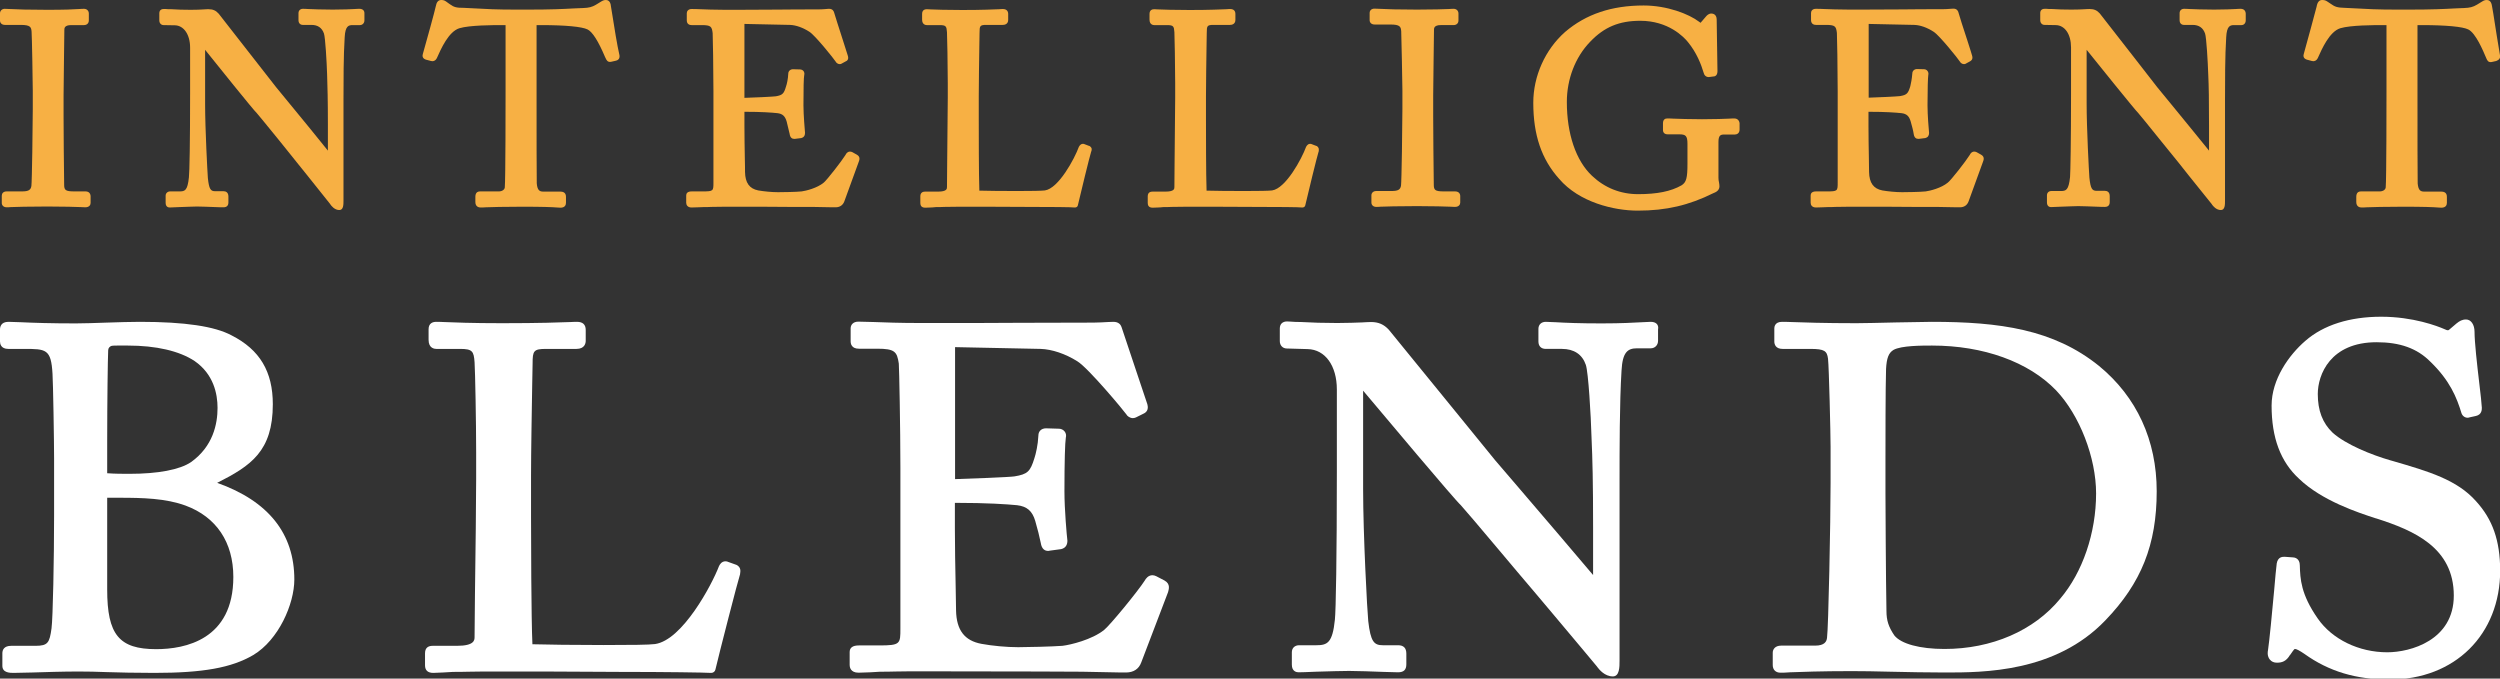 <?xml version="1.0" encoding="UTF-8"?> <svg xmlns="http://www.w3.org/2000/svg" width="210" height="57" viewBox="0 0 210 57" fill="none"><rect x="0" y="0" width="210" height="57" fill="#333333" stroke="none"/><g clip-path="url(#clip0_1073_2040)"><path d="M7.18 16.078H6.235C5.489 16.078 5.389 15.963 5.389 15.502C5.389 15.37 5.373 13.937 5.356 12.537C5.356 11.186 5.34 9.884 5.34 9.769V8.023C5.34 7.874 5.356 6.441 5.373 5.074C5.389 3.822 5.406 2.619 5.406 2.504C5.406 2.389 5.406 2.109 5.97 2.109H7.048C7.296 2.109 7.462 1.96 7.462 1.713V1.137C7.462 0.906 7.296 0.741 7.064 0.741C6.981 0.741 6.849 0.741 6.666 0.758C6.202 0.791 5.422 0.824 3.98 0.824C2.421 0.824 1.376 0.791 0.813 0.758C0.614 0.758 0.464 0.741 0.398 0.741C0.166 0.741 0 0.906 0 1.12V1.73C0 1.911 0.133 2.092 0.415 2.092H1.741C2.57 2.092 2.62 2.29 2.653 2.652C2.686 2.998 2.753 7.1 2.753 7.611V9.209C2.753 10.477 2.686 15.304 2.637 15.617C2.587 15.963 2.388 16.078 1.841 16.078H0.564C0.265 16.078 0.149 16.26 0.149 16.441V17.05C0.149 17.232 0.282 17.413 0.564 17.413C0.63 17.413 0.746 17.413 0.912 17.396C1.376 17.38 2.355 17.347 3.98 17.347C5.422 17.347 6.318 17.38 6.782 17.396C6.965 17.396 7.097 17.413 7.164 17.413C7.495 17.413 7.611 17.215 7.611 17.05V16.474C7.595 16.227 7.446 16.078 7.18 16.078Z" fill="#F7B044"></path><path d="M30.197 0.741C30.097 0.741 29.981 0.741 29.799 0.758C29.434 0.774 28.903 0.807 27.958 0.807C26.963 0.807 26.316 0.774 25.885 0.758C25.686 0.741 25.537 0.741 25.438 0.741C25.222 0.741 25.073 0.889 25.073 1.104V1.697C25.073 1.944 25.222 2.092 25.438 2.092H26.167C26.698 2.092 27.046 2.339 27.212 2.817C27.328 3.146 27.444 5.222 27.477 6.244C27.51 7.298 27.543 8.369 27.543 10.51V12.652C26.83 11.762 25.305 9.884 24.227 8.583C23.68 7.924 23.282 7.43 23.199 7.331C23.099 7.199 22.221 6.079 21.242 4.827C19.6 2.718 18.44 1.235 18.373 1.153C18.141 0.889 17.892 0.774 17.528 0.774C17.428 0.774 17.296 0.774 17.113 0.791C16.864 0.807 16.5 0.824 16.019 0.824C15.389 0.824 14.874 0.807 14.393 0.774C14.178 0.774 14.029 0.774 13.929 0.758C13.863 0.758 13.797 0.758 13.747 0.758C13.515 0.758 13.382 0.889 13.382 1.12V1.713C13.382 1.944 13.531 2.109 13.747 2.109L14.692 2.125C15.438 2.142 15.969 2.899 15.969 4.003V7.858C15.969 11.927 15.919 14.48 15.869 14.892C15.753 16.029 15.521 16.078 15.073 16.078H14.294C14.079 16.078 13.913 16.227 13.913 16.441V17.034C13.913 17.396 14.161 17.429 14.261 17.429C14.36 17.429 14.675 17.413 15.057 17.396C15.588 17.38 16.267 17.347 16.549 17.347C16.931 17.347 17.61 17.38 18.108 17.396C18.423 17.413 18.672 17.413 18.771 17.413C19.053 17.413 19.186 17.265 19.186 17.001V16.507C19.186 16.144 18.954 16.062 18.771 16.062H18.075C17.694 16.062 17.561 15.897 17.461 14.958C17.428 14.53 17.229 10.856 17.229 8.715V4.184C18.207 5.403 21.325 9.291 21.574 9.505C21.657 9.588 22.469 10.593 23.331 11.647C23.846 12.273 24.409 12.998 24.973 13.69L25.769 14.678C26.764 15.914 27.693 17.083 27.742 17.149C27.742 17.166 27.759 17.182 27.759 17.182C27.842 17.298 28.107 17.643 28.505 17.643C28.853 17.643 28.853 17.182 28.853 16.869V8.369C28.853 6.886 28.853 4.646 28.953 3.13C29.003 2.174 29.285 2.109 29.616 2.109H30.23C30.445 2.109 30.611 1.944 30.611 1.713V1.137C30.628 0.889 30.462 0.741 30.197 0.741Z" fill="#F7B044"></path><path d="M51.423 1.17C51.373 0.857 51.34 0.626 51.323 0.56C51.306 0.346 51.24 0 50.892 0C50.743 0 50.627 0.049 50.494 0.132L50.063 0.395C49.731 0.593 49.466 0.659 48.985 0.675C48.72 0.692 48.454 0.692 48.189 0.708C47.294 0.758 46.299 0.807 44.392 0.807H43.281C41.722 0.807 40.777 0.758 39.948 0.708C39.616 0.692 39.301 0.675 38.953 0.659C38.339 0.659 38.14 0.61 37.775 0.346L37.477 0.132C37.344 0.033 37.228 0 37.062 0C36.813 0 36.664 0.181 36.598 0.56C36.565 0.774 35.785 3.608 35.52 4.53C35.487 4.646 35.437 4.893 35.769 5.008L36.2 5.123C36.25 5.123 36.283 5.14 36.316 5.14C36.416 5.14 36.598 5.107 36.714 4.843C37.029 4.135 37.676 2.652 38.588 2.372C39.45 2.109 41.473 2.109 42.136 2.109H42.468V7.71C42.468 8.468 42.468 15.123 42.402 15.749C42.385 15.914 42.203 16.079 41.888 16.079H40.329C40.064 16.079 39.931 16.227 39.931 16.54V16.968C39.931 17.364 40.213 17.43 40.379 17.43C40.462 17.43 40.611 17.43 40.81 17.413C41.324 17.396 42.269 17.364 43.861 17.364C45.552 17.364 46.398 17.396 46.796 17.43C46.929 17.43 47.028 17.446 47.078 17.446C47.459 17.446 47.542 17.215 47.542 17.034V16.556C47.542 16.441 47.542 16.095 47.078 16.095H45.635C45.32 16.095 45.138 15.98 45.088 15.403C45.072 15.107 45.072 10.823 45.072 8.352V2.109H45.486C47.476 2.109 48.886 2.24 49.35 2.471C49.764 2.669 50.262 3.46 50.826 4.794L50.875 4.893C50.942 5.041 51.041 5.255 51.34 5.189L51.705 5.107C51.754 5.09 51.904 5.074 51.986 4.942C52.036 4.86 52.053 4.761 52.036 4.646C51.854 3.888 51.572 2.125 51.423 1.17Z" fill="#F7B044"></path><path d="M71.984 12.998L71.603 12.784C71.537 12.751 71.47 12.734 71.404 12.734C71.172 12.734 71.072 12.915 71.023 13.014C70.707 13.525 69.447 15.139 69.198 15.337C68.651 15.798 67.706 16.029 67.341 16.078C66.877 16.128 65.733 16.144 65.351 16.144C64.821 16.144 64.174 16.078 63.693 15.996C62.947 15.848 62.599 15.354 62.582 14.448C62.582 14.266 62.582 13.854 62.566 13.327C62.549 12.471 62.532 11.334 62.532 10.56V9.39C63.992 9.39 64.837 9.456 65.302 9.505C65.733 9.555 65.948 9.752 66.081 10.214C66.164 10.56 66.28 11.021 66.33 11.252C66.379 11.598 66.562 11.664 66.711 11.664C66.744 11.664 66.761 11.664 66.778 11.664L67.308 11.598C67.507 11.548 67.623 11.4 67.623 11.169C67.607 10.939 67.49 9.703 67.49 8.83C67.49 7.463 67.507 6.507 67.557 6.293C67.59 6.178 67.557 6.046 67.49 5.963C67.424 5.881 67.308 5.832 67.192 5.832L66.612 5.815C66.379 5.815 66.214 5.98 66.214 6.194C66.197 6.622 66.098 7.067 66.031 7.248C65.849 7.874 65.733 7.99 65.169 8.089C64.953 8.122 63.196 8.204 62.532 8.22V2.01L66.363 2.092C66.86 2.109 67.457 2.323 67.988 2.669C68.469 2.965 70.077 4.975 70.194 5.173C70.243 5.272 70.376 5.387 70.542 5.387C70.608 5.387 70.674 5.37 70.707 5.337L71.039 5.156C71.172 5.107 71.305 4.975 71.222 4.695C71.188 4.613 71.023 4.069 70.824 3.443C70.508 2.455 70.111 1.235 70.061 1.038C70.028 0.922 69.928 0.741 69.646 0.741C69.597 0.741 69.514 0.741 69.397 0.758C69.215 0.774 68.95 0.791 68.718 0.791C67.59 0.791 66.446 0.791 65.318 0.807C64.174 0.807 63.046 0.824 61.919 0.824H60.907C59.962 0.824 59.282 0.791 58.785 0.774C58.503 0.758 58.271 0.758 58.088 0.758C57.823 0.758 57.69 0.939 57.69 1.104V1.713C57.69 1.828 57.724 2.109 58.105 2.109H58.934C59.713 2.109 59.796 2.224 59.863 2.784C59.879 2.998 59.929 5.832 59.929 7.71V15.321C59.929 16.046 59.929 16.078 59.017 16.078H58.105C57.724 16.078 57.641 16.26 57.641 16.424V17.034C57.641 17.215 57.757 17.429 58.088 17.429C58.221 17.429 58.403 17.413 58.636 17.413L59.083 17.396C59.282 17.396 59.514 17.396 59.763 17.38C60.111 17.38 60.542 17.363 61.023 17.363C63.229 17.363 64.92 17.363 66.214 17.38C67.01 17.38 67.673 17.38 68.187 17.38C69.149 17.396 69.679 17.413 69.961 17.413C70.077 17.413 70.16 17.413 70.194 17.413C70.542 17.413 70.807 17.232 70.923 16.919L72.134 13.591C72.183 13.459 72.299 13.179 71.984 12.998Z" fill="#F7B044"></path><path d="M91.535 12.273C91.519 12.257 91.502 12.257 91.486 12.257L91.137 12.125C90.938 12.026 90.756 12.092 90.623 12.339C90.258 13.344 88.915 15.832 87.771 15.996C87.522 16.029 86.677 16.046 85.433 16.046C84.123 16.046 82.796 16.029 82.266 16.013C82.216 14.794 82.216 10.84 82.216 10.016V8.072C82.216 6.969 82.249 4.942 82.266 3.74C82.282 3.212 82.282 2.85 82.282 2.751C82.282 2.175 82.316 2.092 82.846 2.092H84.222C84.654 2.092 84.687 1.779 84.687 1.68V1.17C84.687 0.906 84.521 0.758 84.239 0.758C84.189 0.758 84.09 0.758 83.957 0.774C83.493 0.791 82.548 0.84 80.84 0.84C79.447 0.84 78.634 0.807 78.203 0.791C78.037 0.791 77.938 0.774 77.855 0.774C77.706 0.774 77.457 0.824 77.457 1.17V1.647C77.457 2.092 77.788 2.109 77.855 2.109H78.933C79.463 2.109 79.513 2.208 79.546 2.702C79.563 3.081 79.613 5.453 79.613 6.952V8.237C79.613 9.127 79.579 11.746 79.563 13.673C79.546 14.728 79.546 15.568 79.546 15.716C79.546 15.848 79.546 16.095 78.8 16.095H77.706C77.556 16.095 77.308 16.145 77.308 16.491V17.051C77.308 17.232 77.374 17.446 77.722 17.446C77.822 17.446 77.954 17.43 78.153 17.43C78.286 17.43 78.435 17.413 78.618 17.396C78.817 17.396 79.065 17.396 79.331 17.38C79.695 17.38 80.143 17.364 80.657 17.364C81.868 17.364 84.14 17.364 86.179 17.38C88.252 17.38 90.01 17.396 90.292 17.43H90.308C90.424 17.43 90.524 17.347 90.54 17.248C90.69 16.573 91.569 12.982 91.651 12.767C91.651 12.751 91.668 12.734 91.668 12.718C91.718 12.586 91.751 12.421 91.535 12.273Z" fill="#F7B044"></path><path d="M110.621 12.273C110.605 12.257 110.588 12.257 110.572 12.257L110.223 12.125C110.024 12.026 109.842 12.092 109.709 12.339C109.345 13.344 108.001 15.832 106.857 15.996C106.608 16.029 105.746 16.046 104.519 16.046C103.209 16.046 101.882 16.029 101.352 16.013C101.302 14.794 101.302 10.84 101.302 10.016V8.072C101.302 6.969 101.335 4.942 101.352 3.74C101.368 3.212 101.368 2.85 101.368 2.751C101.368 2.175 101.402 2.092 101.932 2.092H103.309C103.74 2.092 103.773 1.779 103.773 1.68V1.17C103.773 0.906 103.624 0.758 103.325 0.758C103.275 0.758 103.176 0.758 103.043 0.774C102.579 0.791 101.634 0.84 99.942 0.84C98.549 0.84 97.737 0.807 97.306 0.791C97.14 0.791 97.04 0.774 96.957 0.774C96.808 0.774 96.559 0.824 96.559 1.17V1.647C96.559 2.092 96.891 2.109 96.957 2.109H98.035C98.566 2.109 98.616 2.208 98.649 2.702C98.665 3.081 98.715 5.453 98.715 6.952V8.237C98.715 9.127 98.682 11.746 98.665 13.673C98.649 14.728 98.649 15.568 98.649 15.716C98.649 15.848 98.649 16.095 97.903 16.095H96.808C96.659 16.095 96.41 16.145 96.41 16.491V17.051C96.41 17.232 96.477 17.446 96.825 17.446C96.924 17.446 97.057 17.43 97.256 17.43C97.389 17.43 97.538 17.413 97.72 17.396C97.919 17.396 98.168 17.396 98.433 17.38C98.798 17.38 99.246 17.364 99.76 17.364C100.97 17.364 103.242 17.364 105.282 17.38C107.355 17.38 109.112 17.396 109.394 17.43H109.411C109.527 17.43 109.626 17.347 109.643 17.248C109.792 16.573 110.671 12.982 110.754 12.767C110.754 12.751 110.771 12.734 110.771 12.718C110.787 12.586 110.82 12.421 110.621 12.273Z" fill="#F7B044"></path><path d="M122.229 16.078H121.284C120.538 16.078 120.438 15.963 120.438 15.502C120.438 15.37 120.422 13.937 120.405 12.537C120.405 11.186 120.388 9.884 120.388 9.769V8.023C120.388 7.874 120.405 6.441 120.422 5.074C120.438 3.822 120.455 2.619 120.455 2.504C120.455 2.388 120.455 2.108 121.019 2.108H122.096C122.345 2.108 122.511 1.96 122.511 1.713V1.136C122.511 0.906 122.345 0.741 122.113 0.741C122.014 0.741 121.898 0.741 121.715 0.758C121.251 0.774 120.471 0.807 119.029 0.807C117.47 0.807 116.425 0.774 115.861 0.741C115.663 0.741 115.53 0.725 115.447 0.725C115.215 0.725 115.049 0.873 115.049 1.087V1.697C115.049 1.878 115.182 2.059 115.464 2.059H116.79C117.619 2.059 117.669 2.257 117.702 2.619C117.719 2.965 117.802 7.067 117.802 7.578V9.176C117.802 10.444 117.735 15.271 117.686 15.584C117.636 15.93 117.437 16.045 116.89 16.045H115.613C115.331 16.045 115.198 16.227 115.198 16.408V17.017C115.198 17.199 115.331 17.38 115.613 17.38C115.679 17.38 115.795 17.38 115.961 17.363C116.425 17.347 117.404 17.314 119.029 17.314C120.471 17.314 121.35 17.347 121.831 17.363C122.014 17.363 122.13 17.38 122.213 17.38C122.544 17.38 122.66 17.182 122.66 17.017V16.474C122.66 16.227 122.494 16.078 122.229 16.078Z" fill="#F7B044"></path><path d="M145.677 9.95C145.577 9.95 145.445 9.95 145.246 9.966C144.814 9.983 144.118 10.016 142.974 10.016C141.912 10.016 141.067 9.983 140.569 9.966C140.337 9.95 140.155 9.95 140.055 9.95C139.889 9.95 139.69 10.016 139.69 10.362V10.922C139.69 11.153 139.84 11.284 140.088 11.284H141.05C141.597 11.284 141.747 11.4 141.747 12.092V13.772C141.747 14.958 141.647 15.32 141.249 15.568C140.354 16.078 139.193 16.309 137.601 16.309C136.125 16.309 134.799 15.782 133.721 14.76C132.378 13.492 131.615 11.251 131.615 8.566C131.615 6.639 132.328 4.794 133.572 3.509C134.749 2.273 136.009 1.746 137.783 1.746C140.138 1.746 141.432 3.097 141.78 3.525C142.526 4.431 142.907 5.436 143.106 6.112C143.156 6.326 143.305 6.474 143.538 6.474L143.919 6.425C143.985 6.425 144.267 6.408 144.267 5.98L144.201 1.647C144.201 1.186 143.869 1.136 143.753 1.136C143.538 1.136 143.388 1.285 143.305 1.383L142.907 1.845C142.874 1.894 142.858 1.911 142.858 1.911C142.841 1.911 142.808 1.894 142.725 1.828C141.863 1.169 140.022 0.461 138.065 0.461C135.379 0.461 133.223 1.186 131.466 2.685C129.791 4.168 128.796 6.392 128.796 8.632C128.796 11.35 129.492 13.377 130.968 15.024C132.659 17.001 135.578 17.693 137.568 17.693C139.956 17.693 141.863 17.248 143.919 16.227C144.085 16.161 144.433 16.029 144.433 15.65C144.433 15.551 144.416 15.452 144.4 15.337C144.367 15.222 144.35 15.073 144.35 14.925V11.927C144.35 11.35 144.549 11.301 144.831 11.301H145.726C145.909 11.301 146.124 11.185 146.124 10.889V10.345C146.091 10.098 145.925 9.95 145.677 9.95Z" fill="#F7B044"></path><path d="M166.421 12.998L166.04 12.784C165.973 12.751 165.907 12.734 165.841 12.734C165.608 12.734 165.509 12.915 165.459 13.014C165.144 13.525 163.884 15.139 163.619 15.337C163.071 15.798 162.126 16.029 161.761 16.078C161.297 16.128 160.153 16.144 159.771 16.144C159.241 16.144 158.594 16.078 158.113 15.996C157.367 15.848 157.019 15.354 157.002 14.447C157.002 14.266 156.986 13.854 156.986 13.327C156.969 12.471 156.952 11.334 156.952 10.56V9.39C158.412 9.39 159.257 9.456 159.722 9.505C160.153 9.555 160.368 9.752 160.501 10.214C160.601 10.56 160.717 11.004 160.75 11.252C160.8 11.597 160.982 11.663 161.131 11.663C161.164 11.663 161.181 11.663 161.198 11.663L161.728 11.597C161.927 11.548 162.043 11.4 162.043 11.169C162.01 10.84 161.911 9.67 161.911 8.83C161.911 7.462 161.944 6.507 161.977 6.293C162.01 6.178 161.977 6.046 161.911 5.963C161.844 5.864 161.728 5.815 161.612 5.815L161.032 5.799C160.8 5.799 160.634 5.963 160.634 6.178C160.601 6.606 160.518 7.051 160.468 7.232C160.285 7.858 160.169 7.973 159.606 8.072C159.39 8.105 157.632 8.187 156.969 8.204V2.01L160.8 2.092C161.314 2.108 161.894 2.323 162.425 2.669C162.905 2.965 164.514 4.975 164.63 5.173C164.68 5.271 164.812 5.387 164.978 5.387C165.045 5.387 165.111 5.37 165.144 5.337L165.476 5.156C165.608 5.09 165.741 4.958 165.658 4.678C165.642 4.596 165.476 4.085 165.277 3.459C164.962 2.504 164.547 1.219 164.497 1.005C164.464 0.906 164.365 0.725 164.083 0.725C164.033 0.725 163.95 0.725 163.834 0.741C163.652 0.758 163.386 0.774 163.154 0.774C162.027 0.774 160.882 0.774 159.755 0.791C158.627 0.791 157.483 0.807 156.355 0.807H155.344C154.382 0.807 153.719 0.774 153.221 0.758C152.939 0.741 152.707 0.741 152.525 0.741C152.243 0.741 152.127 0.922 152.127 1.087V1.697C152.127 1.812 152.177 2.092 152.541 2.092H153.371C154.15 2.092 154.233 2.207 154.299 2.767C154.316 2.982 154.366 5.815 154.366 7.693V15.321C154.366 16.045 154.366 16.078 153.454 16.078H152.558C152.177 16.078 152.094 16.26 152.094 16.424V17.034C152.094 17.215 152.21 17.429 152.541 17.429C152.674 17.429 152.84 17.413 153.072 17.413L153.52 17.396C153.719 17.396 153.951 17.396 154.2 17.38C154.548 17.38 154.979 17.363 155.46 17.363C157.665 17.363 159.357 17.363 160.65 17.38C161.446 17.38 162.093 17.38 162.624 17.38C163.585 17.396 164.116 17.413 164.398 17.413C164.514 17.413 164.597 17.413 164.63 17.413C164.995 17.413 165.244 17.232 165.36 16.919L166.57 13.591C166.62 13.459 166.736 13.179 166.421 12.998Z" fill="#F7B044"></path><path d="M188.211 0.741C188.112 0.741 187.995 0.741 187.813 0.758C187.448 0.774 186.918 0.807 185.989 0.807C184.994 0.807 184.347 0.774 183.916 0.758C183.717 0.741 183.568 0.741 183.452 0.741C183.236 0.741 183.087 0.889 183.087 1.104V1.697C183.087 1.944 183.236 2.092 183.452 2.092H184.182C184.712 2.092 185.06 2.339 185.226 2.817C185.342 3.146 185.458 5.222 185.492 6.244C185.541 7.281 185.558 8.352 185.558 10.51V12.652C184.845 11.762 183.303 9.884 182.241 8.583C181.694 7.924 181.296 7.43 181.213 7.331C181.114 7.199 180.218 6.062 179.24 4.794C177.615 2.702 176.454 1.219 176.388 1.137C176.156 0.873 175.907 0.758 175.542 0.758C175.426 0.758 175.293 0.758 175.128 0.774C174.862 0.791 174.481 0.807 174 0.807C173.37 0.807 172.856 0.791 172.375 0.758C172.159 0.758 172.01 0.758 171.911 0.741C171.844 0.741 171.778 0.741 171.745 0.741C171.513 0.741 171.38 0.873 171.38 1.104V1.697C171.38 1.927 171.529 2.092 171.745 2.092L172.69 2.109C173.453 2.125 173.967 2.883 173.967 3.987V7.841C173.967 11.911 173.917 14.464 173.884 14.876C173.768 15.996 173.536 16.046 173.088 16.046H172.309C172.093 16.046 171.944 16.194 171.944 16.408V17.001C171.944 17.363 172.192 17.396 172.292 17.396C172.391 17.396 172.706 17.38 173.088 17.363C173.635 17.347 174.298 17.314 174.58 17.314C174.962 17.314 175.642 17.347 176.139 17.363C176.454 17.38 176.703 17.38 176.802 17.38C177.084 17.38 177.217 17.232 177.217 16.968V16.474C177.217 16.111 176.985 16.029 176.802 16.029H176.122C175.741 16.029 175.608 15.864 175.509 14.925C175.476 14.497 175.277 10.823 175.277 8.682V4.184C176.255 5.403 179.389 9.291 179.621 9.505C179.704 9.588 180.517 10.593 181.379 11.664C181.893 12.29 182.457 12.998 183.021 13.69L183.883 14.777C184.828 15.963 185.74 17.083 185.79 17.149C185.79 17.166 185.807 17.182 185.807 17.182C185.89 17.298 186.155 17.643 186.553 17.643C186.901 17.643 186.901 17.182 186.901 16.869V8.369C186.901 6.886 186.901 4.646 187.001 3.13C187.05 2.174 187.332 2.109 187.664 2.109H188.277C188.493 2.109 188.642 1.944 188.642 1.713V1.137C188.626 0.889 188.476 0.741 188.211 0.741Z" fill="#F7B044"></path><path d="M210 4.646C209.867 3.888 209.585 2.109 209.436 1.137C209.386 0.84 209.353 0.626 209.337 0.56C209.304 0.346 209.237 0 208.889 0C208.723 0 208.624 0.049 208.491 0.132L208.06 0.395C207.728 0.593 207.463 0.659 206.982 0.675C206.717 0.692 206.451 0.692 206.186 0.708C205.291 0.758 204.296 0.807 202.389 0.807H201.278C199.735 0.807 198.774 0.758 197.945 0.708C197.613 0.692 197.298 0.675 196.95 0.659C196.336 0.642 196.137 0.577 195.772 0.313L195.474 0.115C195.341 0.033 195.242 0 195.059 0C194.81 0 194.661 0.181 194.595 0.56C194.545 0.791 193.749 3.69 193.517 4.53C193.484 4.646 193.434 4.893 193.766 5.008L194.197 5.123C194.247 5.123 194.28 5.14 194.313 5.14C194.413 5.14 194.595 5.107 194.711 4.843C195.026 4.135 195.673 2.652 196.585 2.372C197.447 2.109 199.47 2.109 200.133 2.109H200.465V7.71C200.465 8.468 200.465 15.123 200.399 15.749C200.382 15.914 200.2 16.079 199.885 16.079H198.326C198.061 16.079 197.928 16.227 197.928 16.54V16.968C197.928 17.364 198.21 17.43 198.376 17.43C198.475 17.43 198.608 17.43 198.807 17.413C199.321 17.396 200.266 17.364 201.858 17.364C203.549 17.364 204.395 17.396 204.793 17.43C204.926 17.43 205.009 17.446 205.075 17.446C205.456 17.446 205.539 17.215 205.539 17.034V16.556C205.539 16.441 205.539 16.095 205.075 16.095H203.632C203.317 16.095 203.135 15.98 203.085 15.403C203.069 15.107 203.069 10.823 203.069 8.352V2.109H203.467C205.456 2.109 206.866 2.24 207.33 2.471C207.96 2.768 208.59 4.283 208.806 4.794L208.856 4.909C208.922 5.058 209.005 5.272 209.32 5.206L209.685 5.123C209.917 5.041 210.05 4.876 210 4.646Z" fill="#F7B044"></path><path d="M18.241 40.559C21.076 39.126 22.917 37.907 22.917 33.953C22.917 31.219 21.823 29.373 19.451 28.171C18.042 27.413 15.538 27.034 11.757 27.034C10.994 27.034 9.949 27.067 8.938 27.1C7.96 27.133 7.031 27.166 6.368 27.166C4.295 27.166 2.769 27.117 1.758 27.067C1.277 27.051 0.929 27.034 0.713 27.034C0.066 27.034 0 27.479 0 27.677V28.682C0 28.863 0.066 29.308 0.696 29.308H2.006C3.864 29.308 4.295 29.308 4.411 31.4C4.461 32.141 4.544 37.067 4.544 38.517V43.278C4.544 46.885 4.444 51.943 4.328 52.783C4.162 53.986 4.03 54.249 2.985 54.249H0.945C0.332 54.249 0.199 54.595 0.199 54.875V55.93C0.199 56.523 0.846 56.523 1.144 56.523C1.443 56.523 2.006 56.506 2.703 56.49C3.781 56.457 5.273 56.407 6.583 56.407C7.363 56.407 8.109 56.424 8.971 56.457C10.066 56.49 11.309 56.523 12.967 56.523C17.047 56.523 19.451 56.094 21.275 55.023C23.398 53.755 24.724 50.74 24.724 48.681C24.724 44.826 22.552 42.091 18.241 40.559ZM9.933 29.027C10.032 29.027 10.149 29.027 10.281 29.027C10.43 29.027 10.58 29.027 10.729 29.027C13.1 29.027 15.057 29.472 16.35 30.329C17.942 31.433 18.274 33.08 18.274 34.266C18.274 35.617 17.892 37.495 16.052 38.813C15.107 39.456 13.266 39.801 10.895 39.801C10.298 39.801 9.668 39.801 9.004 39.752V37.083C9.004 33.624 9.054 30.197 9.087 29.423C9.087 29.242 9.22 29.077 9.419 29.044C9.535 29.027 9.684 29.027 9.933 29.027ZM13.117 54.529C9.999 54.529 9.004 53.31 9.004 49.521V41.811H10.016C12.006 41.811 13.929 41.861 15.588 42.47C18.174 43.426 19.6 45.551 19.6 48.467C19.6 53.739 15.538 54.529 13.117 54.529Z" fill="white"></path><path d="M61.919 47.478C61.902 47.462 61.869 47.446 61.852 47.446L61.206 47.215C61.106 47.165 61.023 47.149 60.941 47.149C60.609 47.149 60.46 47.429 60.41 47.528C60.41 47.544 60.393 47.561 60.393 47.561C59.796 49.126 57.325 53.772 55.021 54.101C54.556 54.167 52.964 54.183 50.693 54.183C48.388 54.183 45.718 54.15 44.723 54.117C44.623 52.025 44.607 44.892 44.607 43.409V39.95C44.607 37.973 44.673 34.398 44.706 32.273C44.723 31.35 44.739 30.675 44.739 30.527C44.739 29.472 44.822 29.308 45.867 29.308H48.421C49.117 29.308 49.2 28.83 49.2 28.632V27.71C49.2 27.265 48.951 27.034 48.471 27.034C48.371 27.034 48.205 27.034 47.94 27.051C47.094 27.084 45.32 27.149 42.169 27.149C39.599 27.149 38.09 27.084 37.277 27.051C36.979 27.034 36.763 27.034 36.647 27.034C36.349 27.034 36.001 27.149 36.001 27.66V28.55C36.001 29.258 36.498 29.308 36.647 29.308H38.654C39.682 29.308 39.798 29.505 39.864 30.428C39.914 31.186 39.997 35.452 39.997 37.989V40.246C39.997 41.828 39.947 46.49 39.897 49.884C39.881 51.762 39.864 53.228 39.864 53.508C39.864 53.755 39.864 54.249 38.388 54.249H36.349C36.05 54.249 35.702 54.348 35.702 54.875V55.88C35.702 56.309 35.934 56.523 36.398 56.523C36.581 56.523 36.83 56.506 37.194 56.49C37.443 56.473 37.725 56.457 38.057 56.44C38.438 56.44 38.869 56.44 39.383 56.424C40.063 56.407 40.876 56.407 41.837 56.407C44.093 56.407 48.305 56.407 52.086 56.44C55.933 56.44 59.199 56.49 59.713 56.523C59.713 56.523 59.73 56.523 59.747 56.523C59.912 56.523 60.062 56.407 60.095 56.243C60.377 55.023 62.018 48.648 62.151 48.286C62.168 48.253 62.168 48.236 62.168 48.203C62.201 47.973 62.251 47.693 61.919 47.478Z" fill="white"></path><path d="M97.82 48.763L97.124 48.401C97.024 48.351 96.908 48.318 96.809 48.318C96.444 48.318 96.245 48.615 96.162 48.763C95.582 49.669 93.227 52.536 92.746 52.915C91.718 53.738 89.927 54.167 89.247 54.249C88.368 54.315 86.246 54.364 85.532 54.364C84.538 54.364 83.344 54.249 82.448 54.084C81.022 53.821 80.342 52.931 80.309 51.284C80.309 50.971 80.292 50.229 80.276 49.29C80.243 47.791 80.21 45.732 80.21 44.381V42.239C82.962 42.239 84.571 42.355 85.433 42.437C86.262 42.536 86.71 42.915 86.959 43.755C87.141 44.365 87.34 45.172 87.423 45.6C87.506 46.16 87.804 46.276 88.036 46.276C88.086 46.276 88.136 46.276 88.153 46.259L89.131 46.127C89.562 46.029 89.662 45.699 89.662 45.419C89.612 45.007 89.413 42.816 89.413 41.268C89.413 38.797 89.463 37.149 89.529 36.77C89.579 36.572 89.545 36.391 89.429 36.243C89.313 36.095 89.131 36.012 88.948 36.012L87.871 35.979C87.473 35.979 87.224 36.227 87.224 36.589C87.191 37.363 87.008 38.138 86.892 38.483C86.544 39.62 86.312 39.834 85.217 40.016C84.819 40.081 81.387 40.213 80.226 40.246V29.159L87.423 29.308C88.368 29.34 89.496 29.719 90.491 30.345C91.403 30.889 94.454 34.563 94.603 34.793C94.686 34.958 94.918 35.123 95.167 35.123C95.266 35.123 95.366 35.09 95.432 35.057L96.062 34.744C96.278 34.645 96.51 34.431 96.377 33.953C96.328 33.805 96.013 32.882 95.648 31.779C95.051 30.016 94.321 27.825 94.205 27.462C94.139 27.265 93.956 27.034 93.525 27.034C93.442 27.034 93.276 27.05 93.078 27.05C92.729 27.067 92.248 27.1 91.834 27.1C89.728 27.1 87.622 27.116 85.516 27.116C83.41 27.133 81.304 27.133 79.198 27.133H77.324C75.55 27.133 74.306 27.084 73.394 27.05C72.864 27.034 72.432 27.018 72.101 27.018C71.653 27.018 71.454 27.298 71.454 27.578V28.665C71.454 28.896 71.537 29.291 72.15 29.291H73.676C75.168 29.291 75.351 29.538 75.5 30.543C75.533 30.922 75.633 35.963 75.633 39.291V52.799C75.633 54.084 75.633 54.216 73.859 54.216H72.15C71.636 54.216 71.371 54.397 71.371 54.776V55.864C71.371 56.012 71.421 56.506 72.117 56.506C72.366 56.506 72.681 56.489 73.112 56.473C73.361 56.457 73.626 56.44 73.941 56.424C74.306 56.424 74.721 56.424 75.218 56.407C75.882 56.391 76.644 56.391 77.556 56.391C81.652 56.391 84.786 56.407 87.191 56.407C88.683 56.407 89.877 56.424 90.856 56.424H90.872C92.646 56.457 93.641 56.473 94.155 56.489C94.388 56.489 94.52 56.489 94.587 56.489C95.217 56.489 95.664 56.193 95.863 55.649L98.119 49.735C98.168 49.521 98.351 49.06 97.82 48.763Z" fill="white"></path><path d="M138.662 27.034C138.48 27.034 138.248 27.05 137.933 27.067C137.269 27.1 136.258 27.166 134.533 27.166C132.693 27.166 131.482 27.116 130.686 27.067C130.321 27.05 130.04 27.034 129.841 27.034C129.476 27.034 129.227 27.265 129.227 27.627V28.681C129.227 29.077 129.459 29.307 129.841 29.307H131.2C132.212 29.307 132.908 29.769 133.207 30.642C133.422 31.235 133.638 34.925 133.688 36.737C133.771 38.582 133.82 40.493 133.82 44.299V48.302C132.56 46.803 129.575 43.31 127.502 40.889C126.491 39.719 125.745 38.829 125.595 38.665C125.396 38.417 123.722 36.375 121.947 34.184C118.929 30.477 116.774 27.825 116.657 27.693C116.243 27.248 115.795 27.05 115.165 27.05C114.966 27.05 114.717 27.067 114.419 27.083C113.905 27.1 113.225 27.133 112.329 27.133C111.169 27.133 110.19 27.1 109.311 27.05C108.913 27.05 108.632 27.034 108.433 27.017C108.3 27.017 108.2 27.001 108.118 27.001C107.736 27.001 107.504 27.215 107.504 27.594V28.648C107.504 29.027 107.753 29.274 108.101 29.274L109.842 29.324C111.318 29.357 112.296 30.724 112.296 32.718V39.571C112.296 46.786 112.213 51.317 112.13 52.058C111.931 54.002 111.5 54.2 110.572 54.2H109.129C108.764 54.2 108.515 54.43 108.515 54.793V55.831C108.515 56.407 108.913 56.473 109.079 56.473C109.245 56.473 109.859 56.456 110.555 56.423C111.567 56.391 112.81 56.358 113.324 56.358C114.037 56.358 115.298 56.407 116.226 56.44C116.807 56.456 117.288 56.473 117.437 56.473C117.918 56.473 118.133 56.259 118.133 55.797V54.908C118.133 54.43 117.901 54.2 117.437 54.2H116.16C115.414 54.2 115.132 53.903 114.933 52.173C114.85 51.415 114.502 44.892 114.502 41.086V32.816C116.11 34.727 122.246 42.042 122.71 42.437C122.859 42.585 124.385 44.381 125.977 46.276C126.922 47.396 127.967 48.648 129.011 49.867L130.537 51.679C132.344 53.837 134.069 55.88 134.152 55.995C134.169 56.012 134.169 56.028 134.185 56.045C134.334 56.242 134.799 56.819 135.479 56.819C136.042 56.819 136.042 56.028 136.042 55.501V40.427C136.042 37.808 136.042 33.838 136.208 31.136C136.291 29.554 136.739 29.258 137.518 29.258H138.662C139.011 29.258 139.276 28.994 139.276 28.632V27.676C139.359 27.265 139.094 27.034 138.662 27.034Z" fill="white"></path><path d="M176.321 30.741C172.507 27.66 167.963 27.034 162.276 27.034C161.795 27.034 160.568 27.067 159.274 27.084C157.915 27.117 156.505 27.149 155.941 27.149C153.172 27.149 151.414 27.084 150.469 27.051C150.104 27.034 149.839 27.034 149.69 27.034C149.06 27.034 149.043 27.495 149.043 27.594V28.682C149.043 28.912 149.142 29.308 149.739 29.308H152.078C153.271 29.308 153.47 29.489 153.553 30.131C153.636 30.807 153.769 36.507 153.769 37.545V40.559C153.769 43.854 153.587 52.767 153.47 53.574C153.437 53.887 153.271 54.233 152.459 54.233H149.607C149.126 54.233 148.91 54.529 148.91 54.826V55.864C148.91 56.259 149.159 56.506 149.557 56.506C149.723 56.506 149.988 56.506 150.37 56.473C151.315 56.44 152.907 56.374 155.543 56.374C156.422 56.374 157.583 56.391 158.81 56.424C160.269 56.457 161.911 56.49 163.37 56.49C166.62 56.49 172.656 56.49 176.852 52.108C179.87 48.977 181.163 45.749 181.163 41.268C181.163 36.984 179.488 33.344 176.321 30.741ZM176.072 41.449C176.072 44.76 174.945 48.072 173.054 50.295C170.849 52.981 167.3 54.513 163.337 54.513C161.264 54.513 159.689 54.084 159.125 53.376C158.644 52.668 158.462 52.124 158.462 51.317C158.412 48.796 158.379 41.96 158.379 41.449V38.582C158.379 37.199 158.379 32.536 158.429 30.988C158.478 30.082 158.644 29.637 159.059 29.39C159.705 29.027 161.447 29.027 162.292 29.027C166.604 29.027 170.401 30.395 172.706 32.784C174.696 34.876 176.072 38.451 176.072 41.449Z" fill="white"></path><path d="M207.993 42.108C206.385 40.295 204.013 39.603 201.012 38.73L200.78 38.664C199.238 38.22 197.049 37.346 195.938 36.342C195.092 35.534 194.694 34.48 194.694 33.096C194.694 31.482 195.739 28.747 199.636 28.747C201.592 28.747 203.035 29.258 204.146 30.378C205.788 31.959 206.368 33.393 206.766 34.711C206.849 34.941 207.048 35.09 207.28 35.09C207.347 35.09 207.413 35.073 207.446 35.057L207.977 34.941C208.474 34.826 208.474 34.414 208.474 34.249C208.458 33.903 208.375 33.146 208.259 32.19C208.076 30.642 207.861 28.731 207.861 27.874C207.861 27.264 207.562 26.836 207.148 26.836C206.816 26.836 206.6 26.968 206.352 27.166L205.771 27.66C205.688 27.742 205.655 27.742 205.622 27.742C205.572 27.742 205.489 27.726 205.323 27.643C204.76 27.396 202.72 26.605 200.017 26.605C197.381 26.605 195.175 27.297 193.649 28.632C192.273 29.818 190.814 31.861 190.814 34.068C190.814 36.77 191.56 38.78 193.119 40.213C195.026 42.058 198.094 43.063 199.569 43.541L199.636 43.557C202.77 44.562 206.119 45.995 206.119 50.032C206.119 53.788 202.471 54.792 200.531 54.792C198.143 54.792 195.905 53.705 194.694 51.959C193.268 49.916 193.218 48.631 193.185 47.495C193.185 46.868 192.704 46.819 192.588 46.819L191.908 46.77C191.726 46.77 191.344 46.77 191.245 47.33C191.195 47.725 191.112 48.582 191.029 49.587C190.864 51.432 190.615 53.952 190.515 54.595C190.432 55.007 190.549 55.27 190.665 55.402C190.814 55.583 191.013 55.666 191.262 55.666C191.693 55.666 192.041 55.55 192.356 55.023L192.389 54.99C192.522 54.809 192.688 54.529 192.771 54.512C192.903 54.512 193.152 54.644 193.567 54.924C195.639 56.407 197.911 57.082 200.73 57.082C206.202 57.082 210.016 53.31 210.016 47.906C210 45.402 209.386 43.64 207.993 42.108Z" fill="white"></path></g><defs><clipPath id="clip0_1073_2040"><rect width="210" height="57" fill="white"></rect></clipPath></defs></svg> 